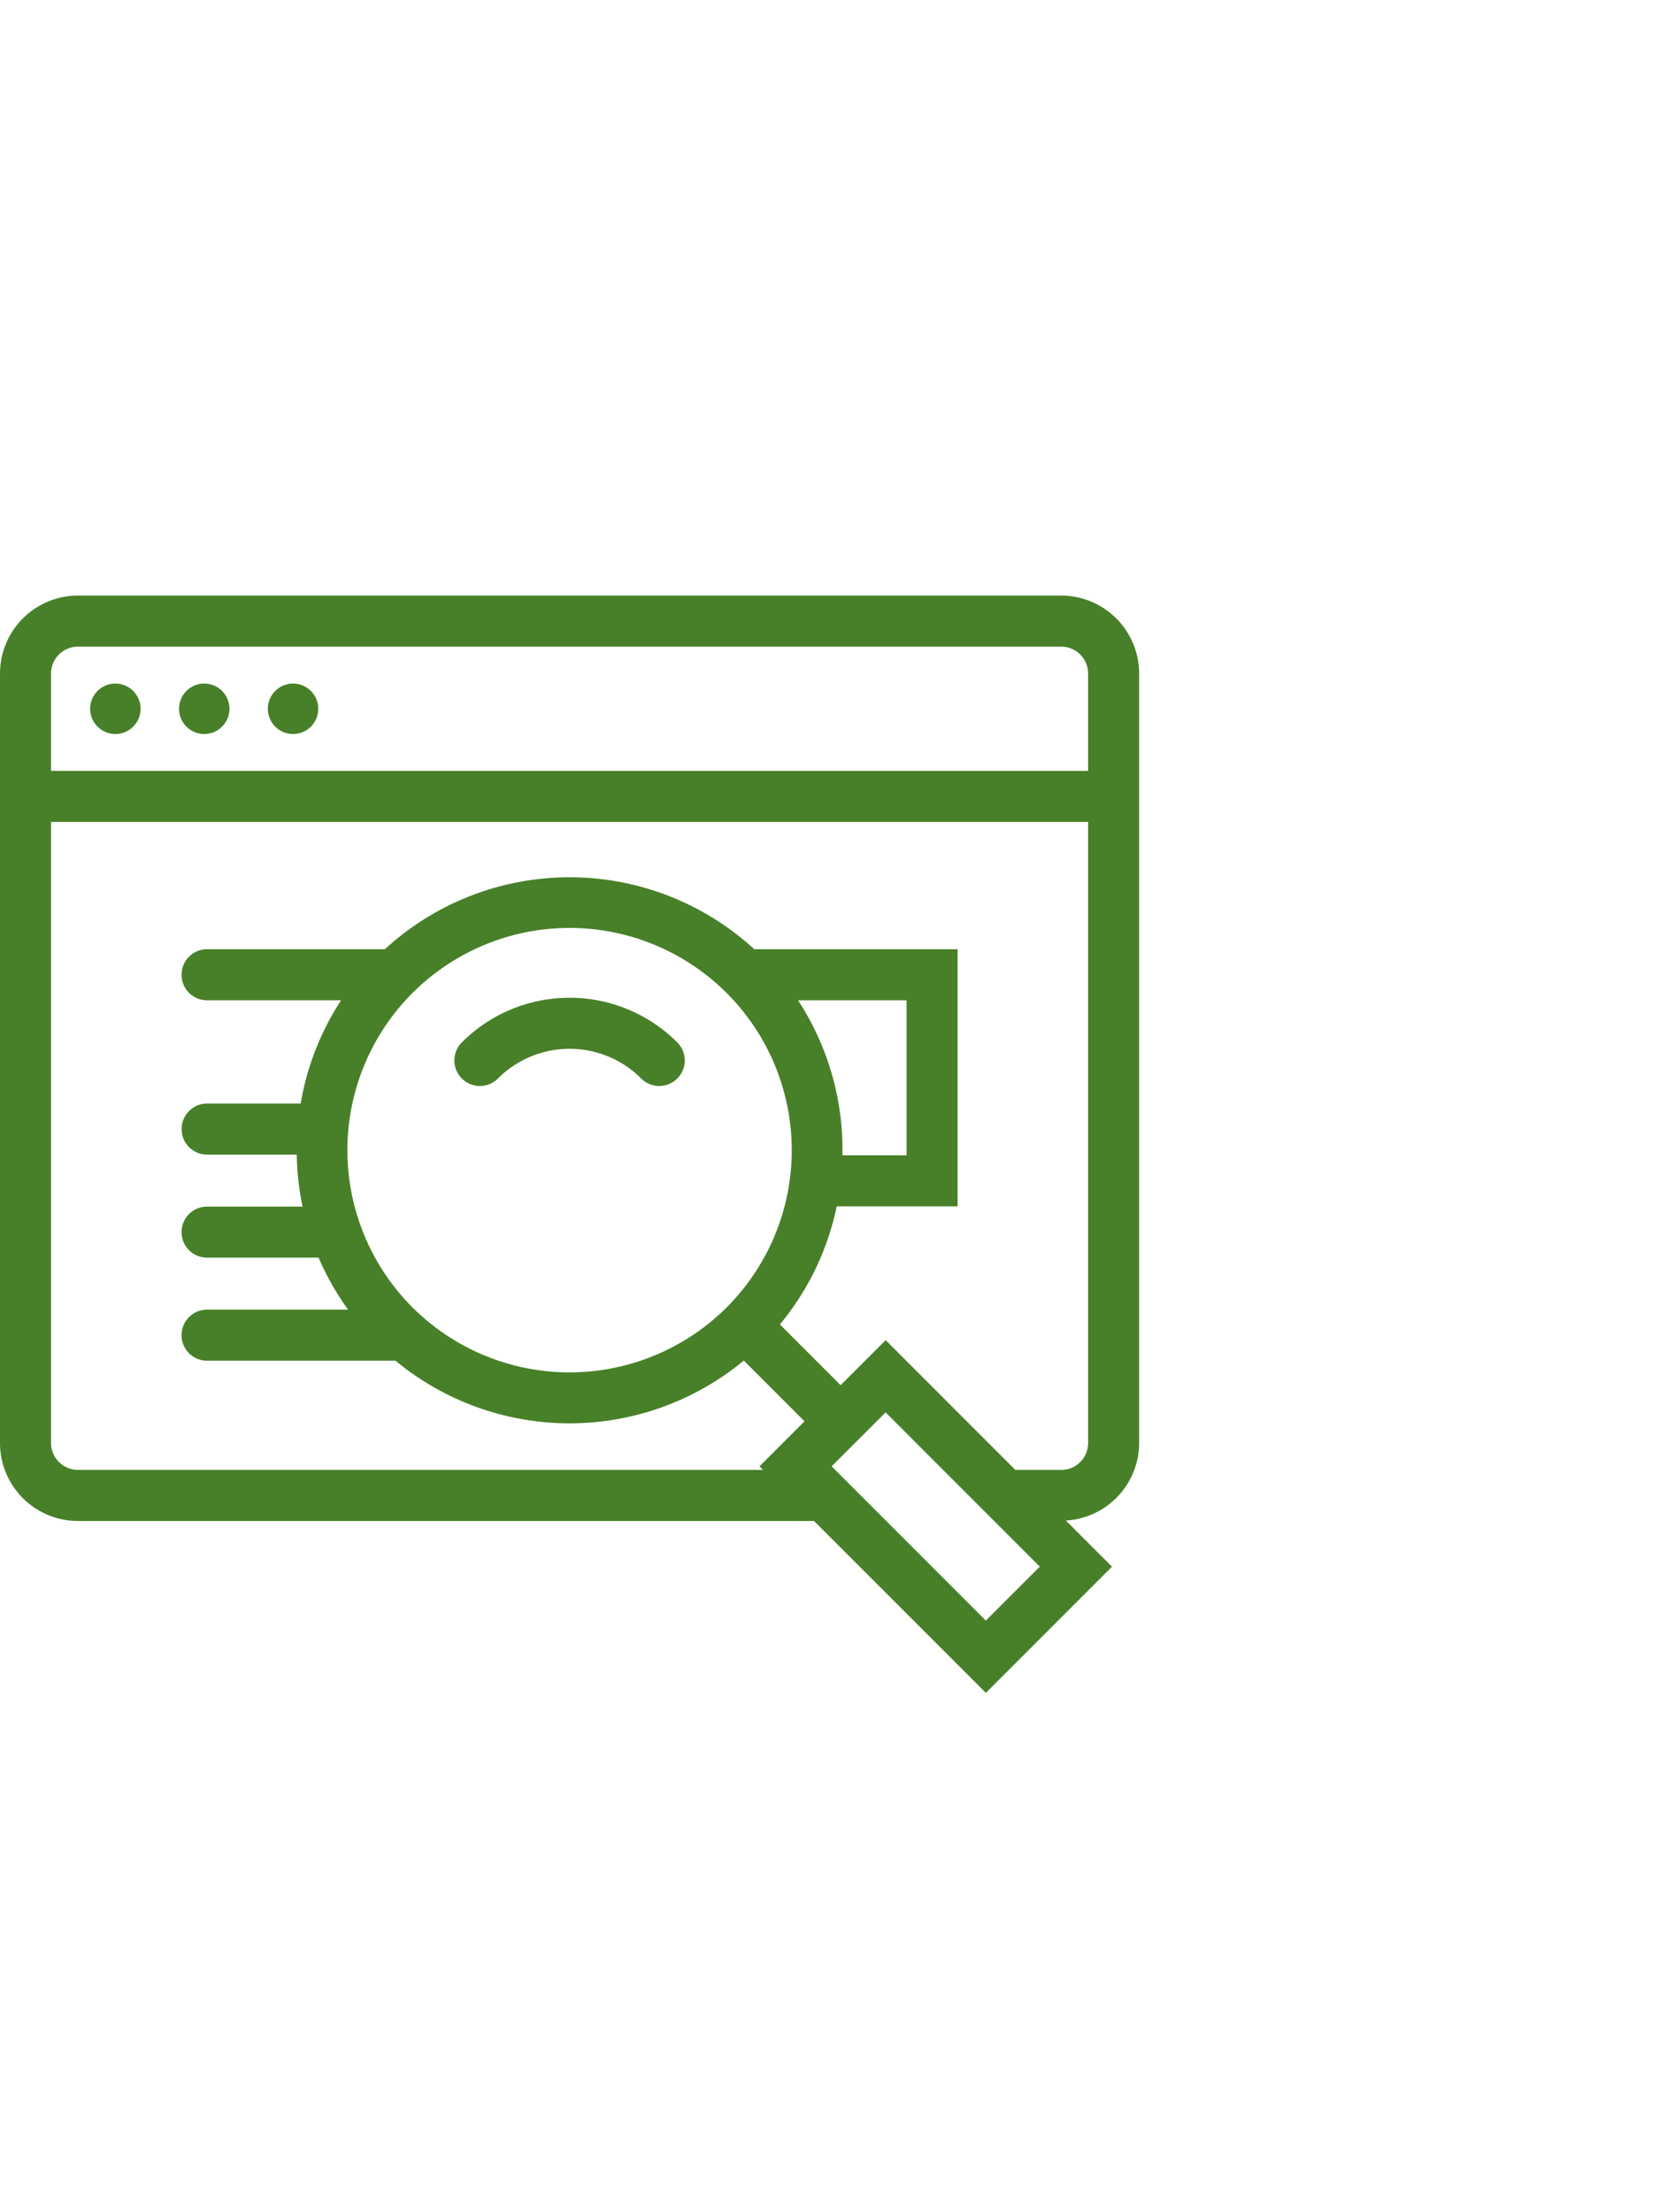 <svg xmlns="http://www.w3.org/2000/svg" xmlns:xlink="http://www.w3.org/1999/xlink" width="98" height="130" viewBox="0 0 98 130">
  <defs>
    <clipPath id="clip-path">
      <rect id="長方形_2469" data-name="長方形 2469" width="98" height="130" transform="translate(760 4197)" fill="#fff" stroke="#707070" stroke-width="1"/>
    </clipPath>
    <clipPath id="clip-path-2">
      <rect id="長方形_2429" data-name="長方形 2429" width="66.968" height="64.475" transform="translate(0 0)" fill="none"/>
    </clipPath>
  </defs>
  <g id="マスクグループ_252" data-name="マスクグループ 252" transform="translate(-760 -4197)" clip-path="url(#clip-path)">
    <g id="グループ_1887" data-name="グループ 1887" transform="translate(760 4232)">
      <g id="グループ_1887-2" data-name="グループ 1887" clip-path="url(#clip-path-2)">
        <path id="パス_1522" data-name="パス 1522" d="M6.785,8.134A1.482,1.482,0,1,0,5.3,6.652,1.482,1.482,0,0,0,6.785,8.134" fill="#478028"/>
        <path id="パス_1523" data-name="パス 1523" d="M12.007,8.134a1.482,1.482,0,1,0-1.482-1.482,1.483,1.483,0,0,0,1.482,1.482" fill="#478028"/>
        <path id="パス_1524" data-name="パス 1524" d="M17.228,8.134a1.482,1.482,0,1,0-1.482-1.482,1.483,1.483,0,0,0,1.482,1.482" fill="#478028"/>
        <path id="パス_1525" data-name="パス 1525" d="M62.388,0H4.58A4.585,4.585,0,0,0,0,4.58V49.8a4.586,4.586,0,0,0,4.58,4.58H47.856l10.1,10.1,7.416-7.415-2.711-2.711A4.573,4.573,0,0,0,66.968,49.8V4.58A4.585,4.585,0,0,0,62.388,0M4.58,3H62.388a1.582,1.582,0,0,1,1.58,1.58V10.3H3V4.58A1.582,1.582,0,0,1,4.58,3M57.954,60.232l-9.063-9.063L52.065,48l9.063,9.063Zm4.434-8.856h-2.7l-7.622-7.622L49.417,46.4l-3.569-3.57a15.933,15.933,0,0,0,3.339-6.938h7.108V20.782H44.344a16.058,16.058,0,0,0-21.72,0H12.173a1.5,1.5,0,1,0,0,3h7.879a15.978,15.978,0,0,0-2.376,6.067h-5.5a1.5,1.5,0,1,0,0,3h5.27a16.134,16.134,0,0,0,.341,3.056H12.173a1.5,1.5,0,0,0,0,3H18.73a15.935,15.935,0,0,0,1.733,3.056h-8.29a1.5,1.5,0,0,0,0,3H23.251a16.063,16.063,0,0,0,20.476-.009l3.569,3.57-2.647,2.647.207.207H4.58A1.582,1.582,0,0,1,3,49.8V13.3H63.968V49.8a1.582,1.582,0,0,1-1.58,1.58m-38.14-9.552a13.062,13.062,0,1,1,18.472,0,13.078,13.078,0,0,1-18.472,0M46.916,23.782h6.379v9.111H49.524a16.046,16.046,0,0,0-2.608-9.111" fill="#478028"/>
        <path id="パス_1526" data-name="パス 1526" d="M38.755,28.817a1.5,1.5,0,0,0,1.061-2.561,8.953,8.953,0,0,0-12.665,0,1.5,1.5,0,0,0,2.122,2.122,5.95,5.95,0,0,1,8.421,0,1.5,1.5,0,0,0,1.061.439" fill="#478028"/>
      </g>
    </g>
  </g>
</svg>
